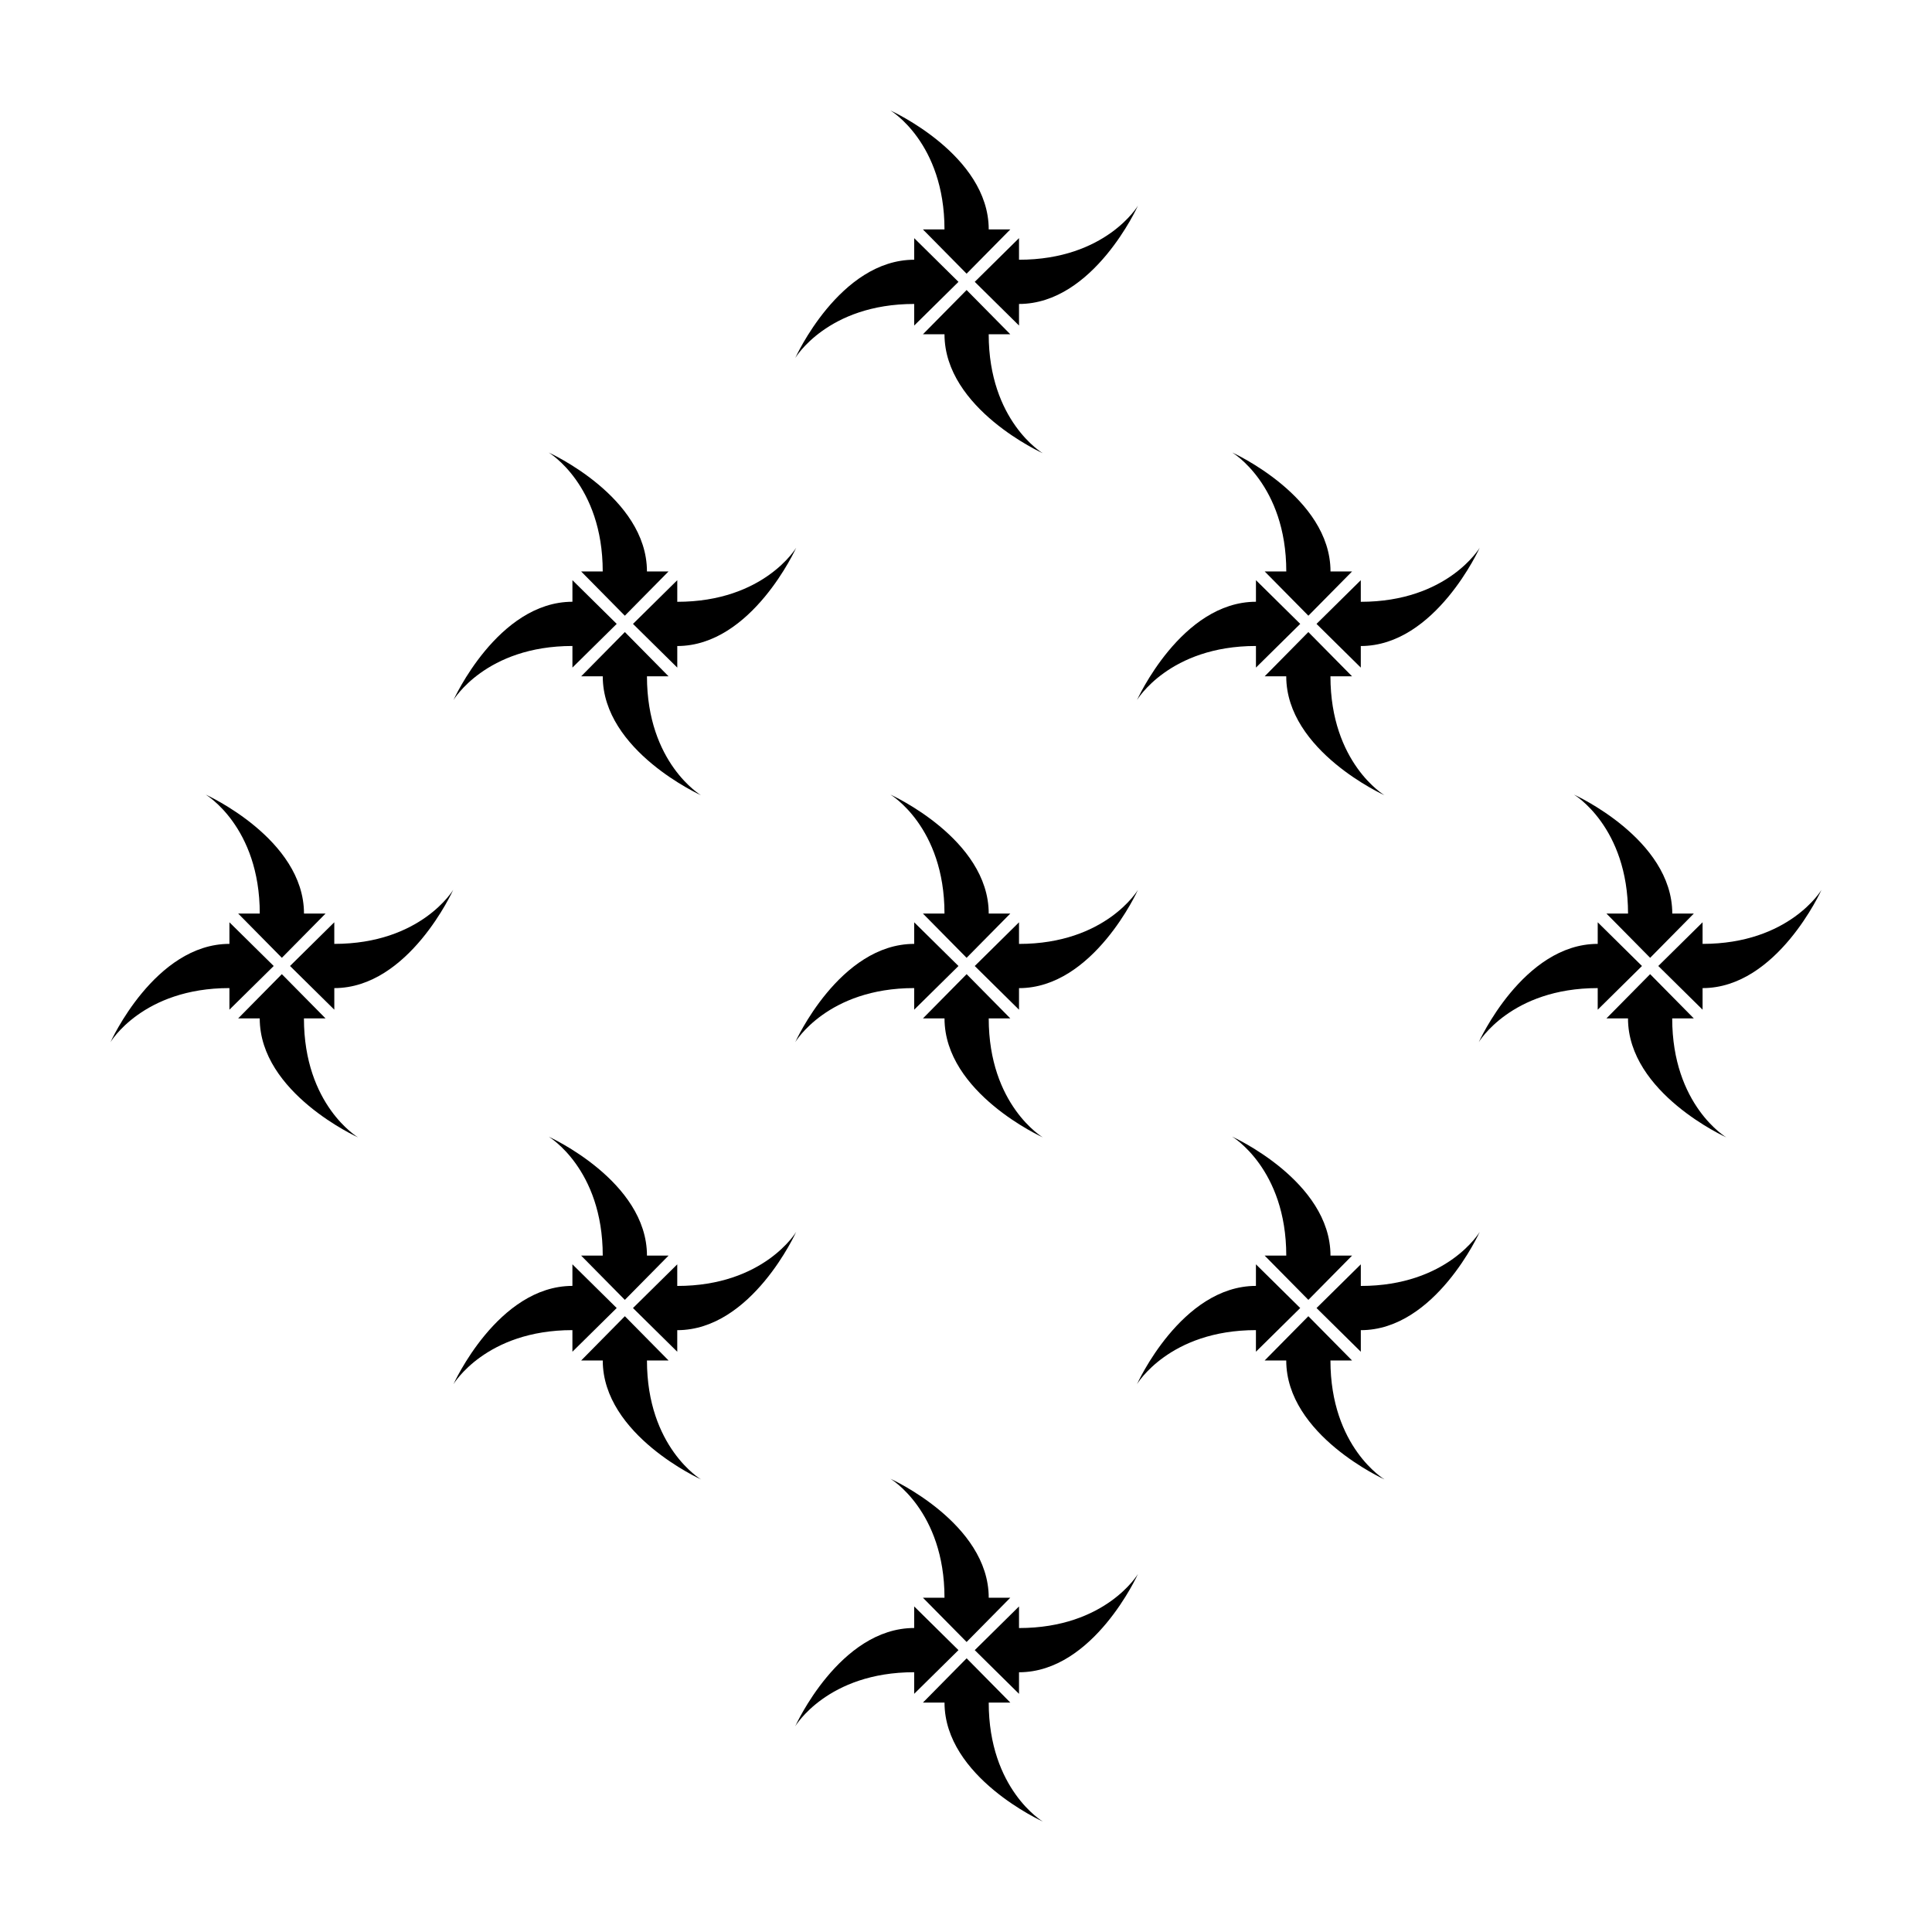 <?xml version="1.0" encoding="UTF-8"?>
<!-- Uploaded to: SVG Repo, www.svgrepo.com, Generator: SVG Repo Mixer Tools -->
<svg fill="#000000" width="800px" height="800px" version="1.1" viewBox="144 144 512 512" xmlns="http://www.w3.org/2000/svg">
 <g>
  <path d="m386.27 224.55v5.727l11.734-11.582-11.734-11.582v5.719c-19.781 0-31.52 26.047-31.52 26.047s8.5-14.328 31.52-14.328z"/>
  <path d="m402.32 218.69 11.73 11.582v-5.719c19.781 0 31.52-26.047 31.52-26.047s-8.5 14.328-31.52 14.328v-5.727z"/>
  <path d="m400.16 220.86-11.578 11.73h5.719c0 19.781 26.043 31.52 26.043 31.52s-14.328-8.5-14.328-31.52h5.727z"/>
  <path d="m394.3 204.8h-5.719l11.578 11.73 11.582-11.73h-5.719c0-19.781-26.047-31.52-26.047-31.52s14.324 8.5 14.324 31.52z"/>
  <path d="m204.8 405.85v5.727l11.734-11.578-11.734-11.582v5.719c-19.781 0-31.52 26.047-31.52 26.047 0-0.004 8.5-14.332 31.52-14.332z"/>
  <path d="m232.59 394.14v-5.727l-11.73 11.582 11.734 11.582v-5.719c19.773 0 31.512-26.047 31.512-26.047s-8.496 14.328-31.516 14.328z"/>
  <path d="m218.69 402.16-11.578 11.73h5.719c0 19.781 26.043 31.52 26.043 31.52s-14.328-8.5-14.328-31.52h5.727z"/>
  <path d="m224.56 386.1c0-19.781-26.047-31.52-26.047-31.52s14.328 8.5 14.328 31.52h-5.723l11.578 11.73 11.582-11.73z"/>
  <path d="m354.75 420.18s8.5-14.328 31.52-14.328v5.727l11.734-11.578-11.734-11.582v5.719c-19.781-0.004-31.52 26.043-31.52 26.043z"/>
  <path d="m445.57 379.82s-8.5 14.328-31.52 14.328v-5.727l-11.73 11.582 11.73 11.582v-5.719c19.781 0 31.52-26.047 31.52-26.047z"/>
  <path d="m406.02 413.89h5.727l-11.582-11.73-11.578 11.73h5.719c0 19.781 26.043 31.52 26.043 31.52 0-0.004-14.328-8.5-14.328-31.52z"/>
  <path d="m394.3 386.1h-5.719l11.578 11.73 11.582-11.73h-5.719c0-19.781-26.047-31.52-26.047-31.52 0 0.004 14.324 8.504 14.324 31.52z"/>
  <path d="m579.14 400-11.73-11.582v5.719c-19.781 0-31.52 26.047-31.52 26.047s8.496-14.328 31.52-14.328v5.727z"/>
  <path d="m595.2 394.14v-5.727l-11.734 11.582 11.734 11.582v-5.719c19.781 0 31.52-26.047 31.52-26.047s-8.504 14.328-31.52 14.328z"/>
  <path d="m581.3 402.16-11.582 11.73h5.719c0 19.781 26.047 31.52 26.047 31.52s-14.332-8.5-14.332-31.52h5.727z"/>
  <path d="m587.17 386.1c0-19.781-26.047-31.52-26.047-31.52s14.324 8.5 14.324 31.52h-5.723l11.582 11.73 11.578-11.73z"/>
  <path d="m398 581.3-11.734-11.582v5.719c-19.781 0-31.52 26.047-31.52 26.047s8.5-14.328 31.52-14.328v5.727z"/>
  <path d="m414.05 575.45v-5.727l-11.73 11.582 11.73 11.582v-5.719c19.781 0 31.52-26.047 31.52-26.047s-8.5 14.328-31.52 14.328z"/>
  <path d="m406.02 595.2h5.727l-11.582-11.73-11.578 11.73h5.719c0 19.781 26.043 31.52 26.043 31.52s-14.328-8.5-14.328-31.52z"/>
  <path d="m400.16 579.14 11.582-11.73h-5.719c0-19.781-26.047-31.52-26.047-31.52s14.324 8.5 14.324 31.52h-5.719z"/>
  <path d="m307.43 490.64-11.734-11.582v5.719c-19.781 0-31.52 26.047-31.52 26.047s8.5-14.328 31.52-14.328v5.727z"/>
  <path d="m323.48 484.79v-5.727l-11.734 11.582 11.734 11.582v-5.719c19.773 0 31.512-26.047 31.512-26.047 0.004 0-8.492 14.328-31.512 14.328z"/>
  <path d="m315.45 504.54h5.727l-11.582-11.73-11.578 11.73h5.719c0 19.781 26.043 31.52 26.043 31.52s-14.328-8.5-14.328-31.52z"/>
  <path d="m309.59 488.48 11.582-11.73h-5.719c0-19.781-26.047-31.52-26.047-31.52s14.328 8.5 14.328 31.52h-5.723z"/>
  <path d="m488.57 490.64-11.734-11.582v5.719c-19.781 0-31.52 26.047-31.52 26.047s8.504-14.328 31.52-14.328v5.727z"/>
  <path d="m504.63 484.79v-5.727l-11.734 11.582 11.734 11.582v-5.719c19.773 0 31.512-26.047 31.512-26.047 0.004 0-8.496 14.328-31.512 14.328z"/>
  <path d="m496.58 504.54h5.727l-11.582-11.73-11.578 11.73h5.719c0 19.781 26.043 31.52 26.043 31.52 0.004 0-14.328-8.5-14.328-31.52z"/>
  <path d="m490.73 488.48 11.582-11.73h-5.719c0-19.781-26.047-31.52-26.047-31.52s14.328 8.5 14.328 31.52h-5.723z"/>
  <path d="m295.7 315.19v5.727l11.734-11.582-11.734-11.582v5.719c-19.781 0-31.52 26.047-31.52 26.047s8.5-14.328 31.52-14.328z"/>
  <path d="m311.75 309.34 11.734 11.582v-5.719c19.773 0 31.512-26.047 31.512-26.047s-8.5 14.328-31.512 14.328v-5.727z"/>
  <path d="m315.45 323.23h5.727l-11.582-11.73-11.578 11.73h5.719c0 19.781 26.043 31.52 26.043 31.52 0-0.004-14.328-8.5-14.328-31.52z"/>
  <path d="m303.73 295.44h-5.723l11.578 11.73 11.582-11.73h-5.719c0-19.781-26.047-31.52-26.047-31.52 0 0.004 14.328 8.504 14.328 31.52z"/>
  <path d="m476.84 315.19v5.727l11.734-11.582-11.734-11.582v5.719c-19.781 0-31.52 26.047-31.52 26.047s8.504-14.328 31.52-14.328z"/>
  <path d="m492.89 309.34 11.734 11.582v-5.719c19.773 0 31.512-26.047 31.512-26.047s-8.5 14.328-31.512 14.328v-5.727z"/>
  <path d="m496.58 323.23h5.727l-11.582-11.73-11.578 11.73h5.719c0 19.781 26.043 31.52 26.043 31.52 0.004-0.004-14.328-8.5-14.328-31.52z"/>
  <path d="m484.88 295.44h-5.723l11.578 11.73 11.582-11.73h-5.719c0-19.781-26.047-31.52-26.047-31.52 0 0.004 14.328 8.504 14.328 31.52z"/>
 </g>
</svg>